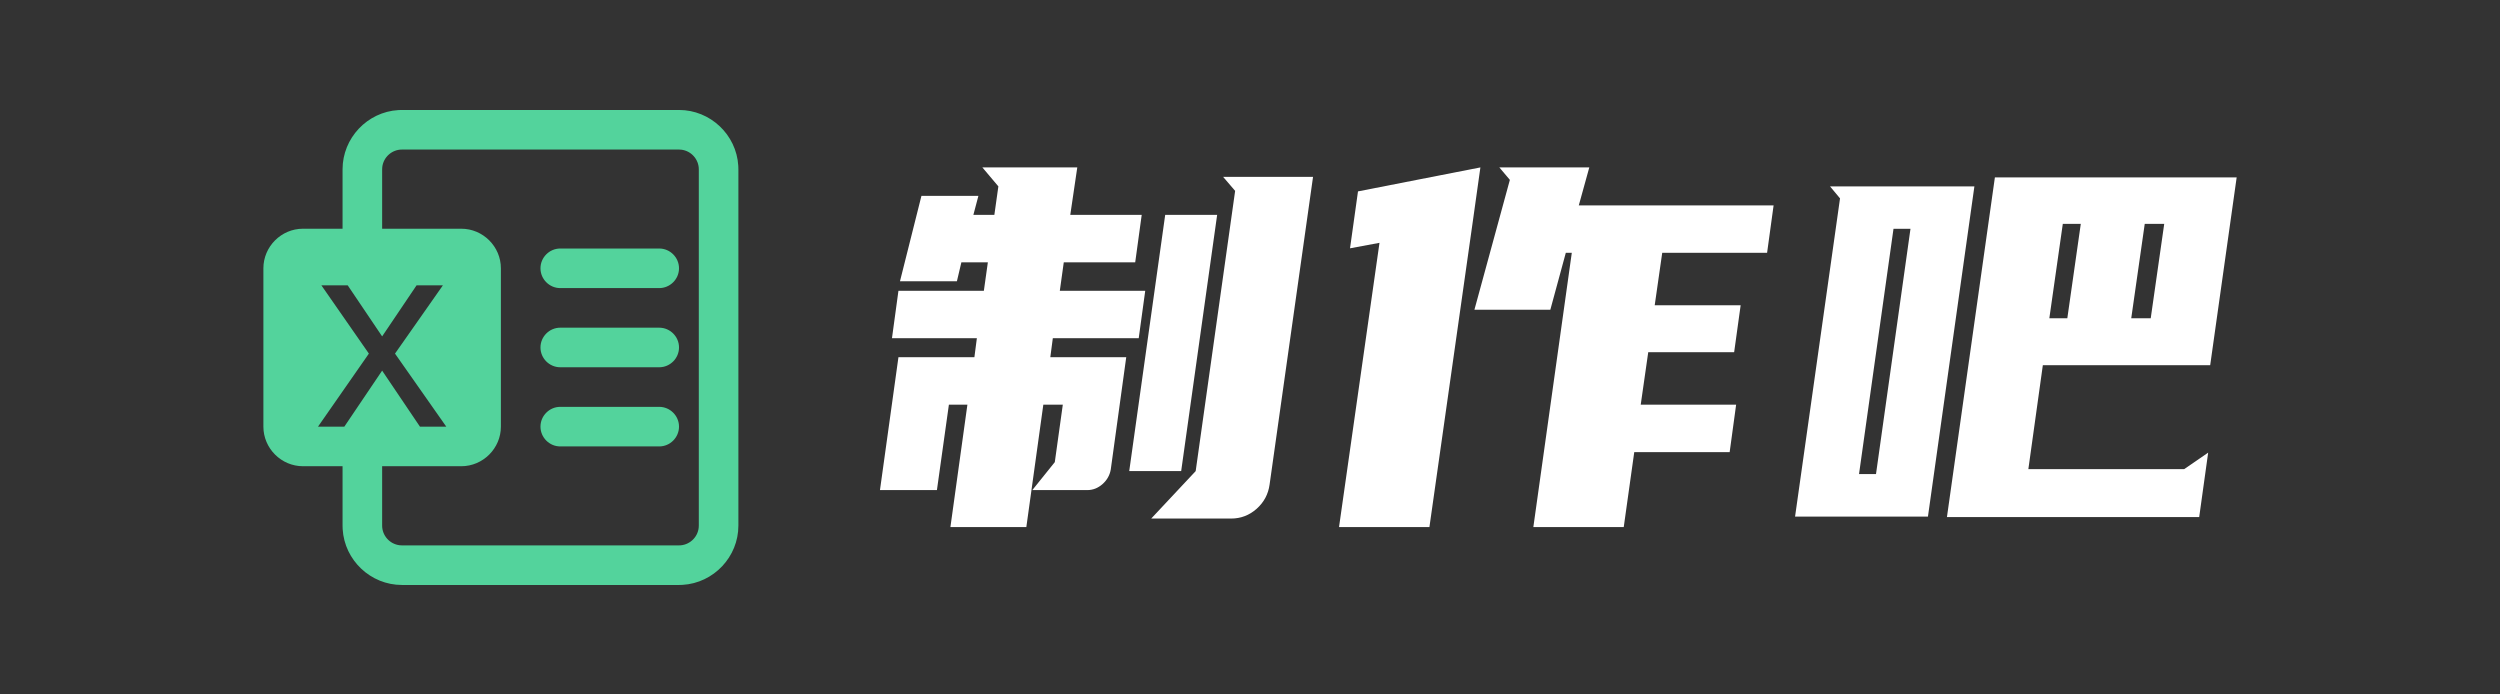 <?xml version="1.0" encoding="UTF-8" standalone="no"?>
<!DOCTYPE svg PUBLIC "-//W3C//DTD SVG 1.1//EN" "http://www.w3.org/Graphics/SVG/1.1/DTD/svg11.dtd">
<svg width="100%" height="100%" viewBox="0 0 180 50" version="1.1" xmlns="http://www.w3.org/2000/svg" xmlns:xlink="http://www.w3.org/1999/xlink" xml:space="preserve" xmlns:serif="http://www.serif.com/" style="fill-rule:evenodd;clip-rule:evenodd;stroke-linejoin:round;stroke-miterlimit:2;">
    <rect x="0" y="0" width="180" height="50" fill="#333333" stroke="none"/>
    <g transform="matrix(2.342,0,0,2.342,-225.643,-37.32)">
        <path d="M128.083,31.002L128.774,30.142L129.02,28.376L128.421,28.376L127.899,32.138L125.565,32.138L126.087,28.376L125.518,28.376L125.15,31.002L123.399,31.002L123.967,26.917L126.302,26.917L126.378,26.333L123.768,26.333L123.967,24.875L126.593,24.875L126.716,23.999L125.902,23.999L125.764,24.583L124.014,24.583L124.674,21.957L126.425,21.957L126.271,22.54L126.916,22.54L127.039,21.665L126.547,21.082L129.465,21.082L129.25,22.54L131.446,22.54L131.246,23.999L129.05,23.999L128.928,24.875L131.554,24.875L131.354,26.333L128.713,26.333L128.636,26.917L130.97,26.917L130.494,30.372C130.463,30.546 130.379,30.695 130.241,30.818C130.102,30.94 129.946,31.002 129.772,31.002L128.083,31.002ZM131.738,31.877L133.105,30.418L134.318,21.803L133.949,21.373L136.713,21.373L135.377,30.833C135.336,31.13 135.203,31.378 134.978,31.578C134.753,31.777 134.492,31.877 134.195,31.877L131.738,31.877ZM133.765,22.54L132.659,30.418L131.062,30.418L132.168,22.54L133.765,22.54Z" style="fill:white;fill-rule:nonzero;"/>
        <path d="M142.764,21.465L142.441,21.082L145.206,21.082L144.883,22.249L150.872,22.249L150.672,23.707L147.448,23.707L147.217,25.32L149.859,25.32L149.659,26.763L147.018,26.763L146.787,28.376L149.72,28.376L149.521,29.835L146.588,29.835L146.265,32.138L143.486,32.138L144.668,23.707L144.484,23.707L144.008,25.458L141.674,25.458L142.764,21.465ZM141.612,22.832L140.291,32.138L137.512,32.138L138.756,23.4L137.85,23.569L138.095,21.819L141.858,21.082L141.612,22.832Z" style="fill:white;fill-rule:nonzero;"/>
        <path d="M156.201,31.831L157.675,21.389L165.108,21.389L164.294,27.163L159.149,27.163L158.704,30.357L163.495,30.357L164.232,29.85L163.956,31.831L156.201,31.831ZM157.045,21.665L155.617,31.816L151.532,31.816L152.914,22.034L152.607,21.665L157.045,21.665ZM154.02,30.51L155.08,22.97L154.558,22.97L153.498,30.51L154.02,30.51ZM162.282,22.817L161.867,25.719L162.466,25.719L162.881,22.817L162.282,22.817ZM159.349,25.719L159.902,25.719L160.316,22.817L159.763,22.817L159.349,25.719Z" style="fill:white;fill-rule:nonzero;"/>
    </g>
    <g transform="matrix(0.171,0,0,0.171,18.964,7.918)">
        <path d="M175,0C188.162,-0.001 199.186,10.394 199.958,23.533L200,25L200,175C200.001,188.162 189.606,199.186 176.467,199.958L175,200L58.333,200C45.171,200.001 34.147,189.606 33.375,176.467L33.333,175L33.333,150L16.667,150C7.524,150 0,142.476 0,133.333L0,66.667C0,57.524 7.524,50 16.667,50L33.333,50L33.333,25C33.333,11.838 43.727,0.814 56.867,0.042L58.333,0L175,0ZM175,16.667L58.333,16.667C54.129,16.667 50.55,19.85 50.058,24.025L50,25L50,50L83.333,50C92.476,50 100,57.524 100,66.667L100,133.333C100,142.476 92.476,150 83.333,150L50,150L50,175C50.001,179.204 53.183,182.783 57.358,183.275L58.333,183.333L175,183.333C179.204,183.333 182.783,180.15 183.275,175.975L183.333,175L183.333,25C183.333,20.796 180.15,17.217 175.975,16.725L175,16.667ZM166.667,125C171.238,125.001 174.999,128.762 174.999,133.333C174.999,137.904 171.238,141.666 166.667,141.667L125,141.667C120.429,141.666 116.668,137.904 116.668,133.333C116.668,128.762 120.429,125.001 125,125L166.667,125ZM35.5,73.833L24.417,73.833L44.417,102.583L23,133.333L34.083,133.333L50,109.75L65.917,133.333L77,133.333L55.417,102.583L75.583,73.833L64.5,73.833L50,95.333L35.5,73.833ZM166.667,91.667C171.238,91.667 175,95.428 175,100C175,104.572 171.238,108.333 166.667,108.333L125,108.333C120.428,108.333 116.667,104.572 116.667,100C116.667,95.428 120.428,91.667 125,91.667L166.667,91.667ZM166.667,58.333C171.238,58.334 174.999,62.096 174.999,66.667C174.999,71.238 171.238,74.999 166.667,75L125,75C120.429,74.999 116.668,71.238 116.668,66.667C116.668,62.096 120.429,58.334 125,58.333L166.667,58.333Z" style="fill:rgb(83,211,156);fill-rule:nonzero;"/>
    </g>
</svg>
